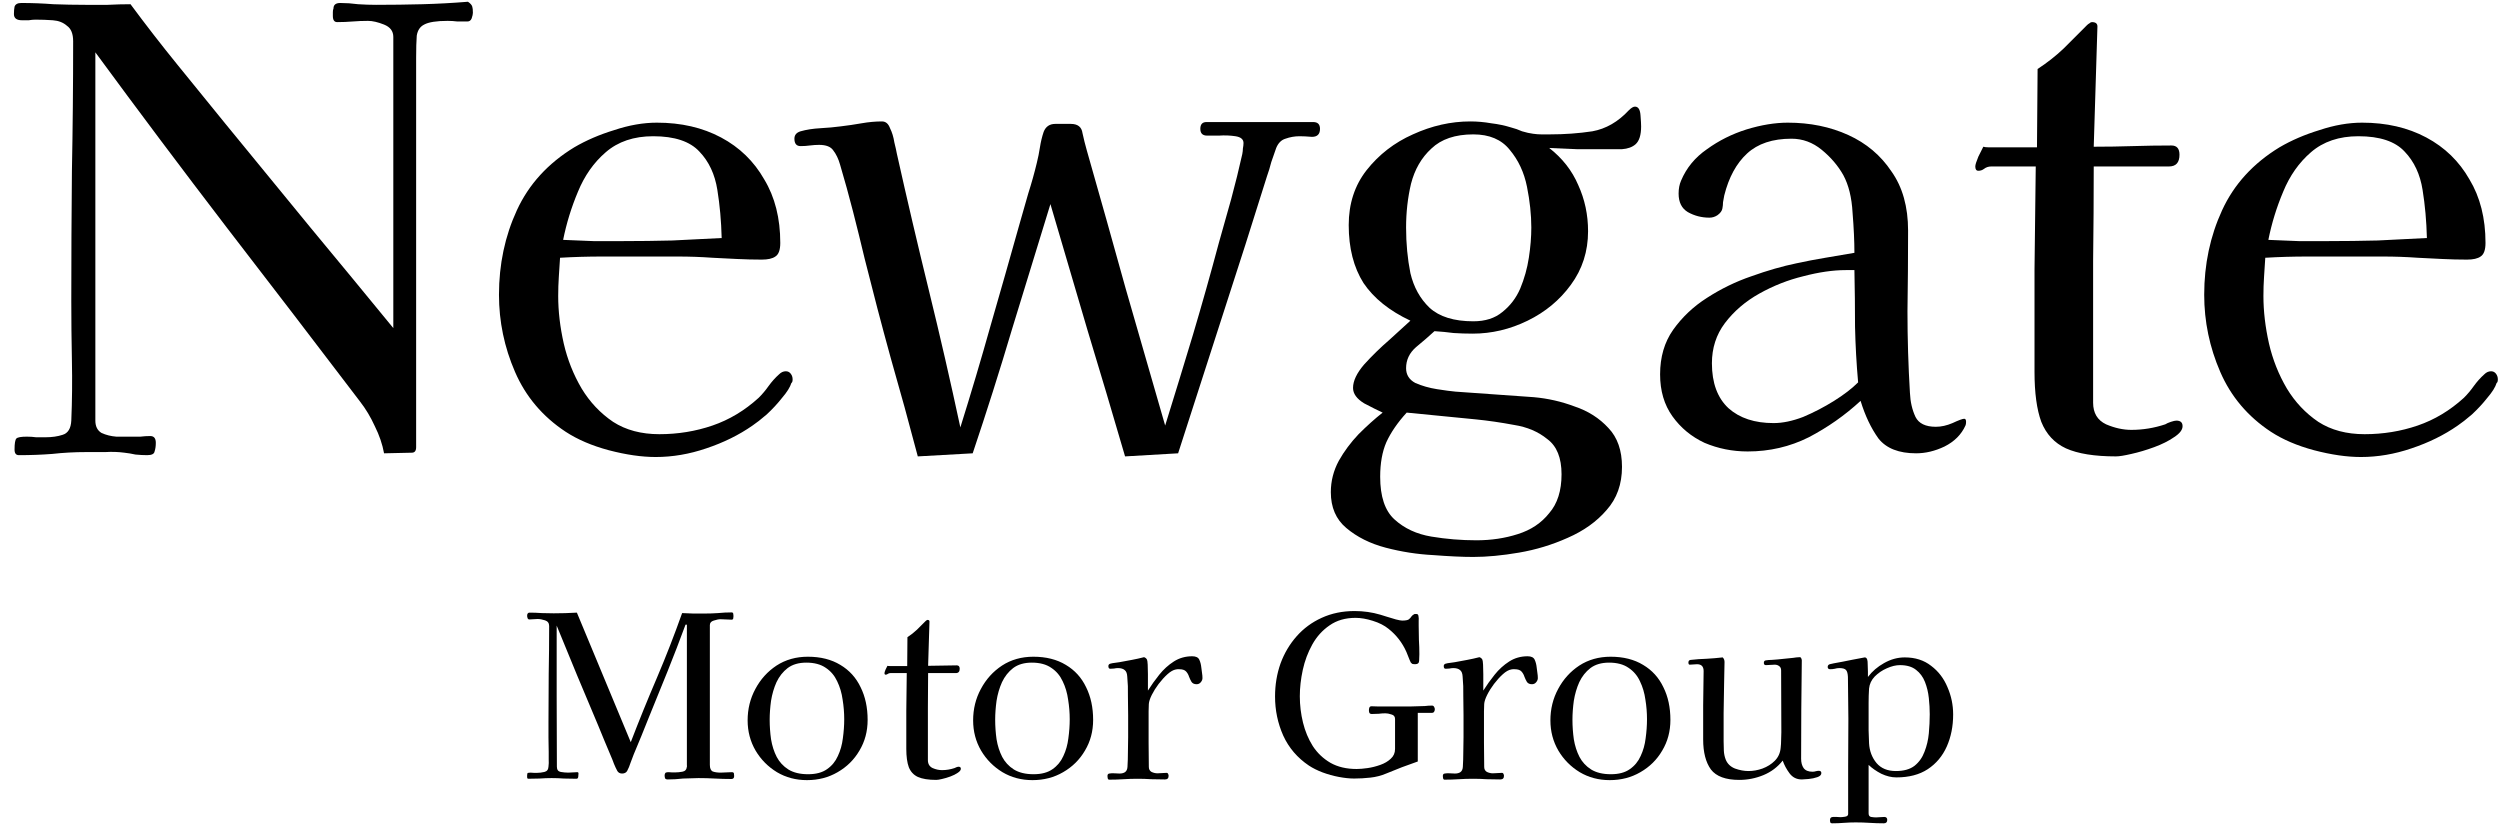 <svg width="154" height="51" viewBox="0 0 154 51" fill="none" xmlns="http://www.w3.org/2000/svg">
<path d="M29.13 0.792C29.13 0.868 29.105 0.982 29.054 1.134C29.004 1.261 28.915 1.324 28.788 1.324C28.586 1.324 28.383 1.324 28.18 1.324C27.978 1.299 27.775 1.286 27.572 1.286C26.888 1.286 26.407 1.362 26.128 1.514C25.875 1.641 25.723 1.869 25.672 2.198C25.647 2.527 25.634 2.983 25.634 3.566V27.544C25.634 27.772 25.546 27.886 25.368 27.886L23.658 27.924C23.557 27.367 23.367 26.809 23.088 26.252C22.835 25.695 22.531 25.188 22.176 24.732C19.44 21.135 16.704 17.563 13.968 14.016C11.232 10.444 8.534 6.847 5.874 3.224V25.91C5.874 26.265 6.001 26.518 6.254 26.67C6.533 26.797 6.837 26.873 7.166 26.898C7.521 26.898 7.825 26.898 8.078 26.898C8.281 26.898 8.471 26.898 8.648 26.898C8.851 26.873 9.054 26.86 9.256 26.86C9.484 26.86 9.598 26.999 9.598 27.278C9.598 27.481 9.573 27.658 9.522 27.81C9.497 27.962 9.345 28.038 9.066 28.038C8.838 28.038 8.598 28.025 8.344 28C8.116 27.949 7.888 27.911 7.66 27.886C7.28 27.835 6.888 27.823 6.482 27.848C6.077 27.848 5.684 27.848 5.304 27.848C4.595 27.848 3.898 27.886 3.214 27.962C2.556 28.013 1.872 28.038 1.162 28.038C0.985 28.038 0.896 27.924 0.896 27.696C0.896 27.316 0.934 27.088 1.01 27.012C1.086 26.936 1.302 26.898 1.656 26.898C1.859 26.898 2.049 26.911 2.226 26.936C2.429 26.936 2.619 26.936 2.796 26.936C3.202 26.936 3.556 26.885 3.86 26.784C4.19 26.683 4.367 26.391 4.392 25.91C4.443 24.694 4.456 23.465 4.43 22.224C4.405 20.983 4.392 19.754 4.392 18.538C4.392 15.878 4.405 13.218 4.43 10.558C4.481 7.898 4.506 5.225 4.506 2.54C4.506 2.084 4.38 1.767 4.126 1.59C3.898 1.387 3.607 1.273 3.252 1.248C2.898 1.223 2.543 1.21 2.188 1.21C2.062 1.21 1.922 1.223 1.77 1.248C1.618 1.248 1.479 1.248 1.352 1.248C1.023 1.248 0.858 1.121 0.858 0.868C0.858 0.691 0.871 0.539 0.896 0.412C0.947 0.26 1.086 0.184 1.314 0.184C1.973 0.184 2.632 0.209 3.29 0.26C3.949 0.285 4.608 0.298 5.266 0.298C5.722 0.298 6.178 0.298 6.634 0.298C7.116 0.273 7.584 0.26 8.04 0.26C8.978 1.527 9.94 2.768 10.928 3.984C11.916 5.2 12.904 6.416 13.892 7.632C15.615 9.735 17.338 11.837 19.06 13.94C20.783 16.017 22.506 18.107 24.228 20.21V2.274C24.228 1.919 24.038 1.666 23.658 1.514C23.278 1.362 22.949 1.286 22.67 1.286C22.341 1.286 22.024 1.299 21.72 1.324C21.416 1.349 21.1 1.362 20.77 1.362C20.593 1.362 20.504 1.235 20.504 0.982C20.504 0.906 20.504 0.83 20.504 0.754C20.504 0.653 20.517 0.577 20.542 0.526C20.542 0.298 20.682 0.184 20.96 0.184C21.315 0.184 21.682 0.209 22.062 0.26C22.442 0.285 22.81 0.298 23.164 0.298C24.127 0.298 25.077 0.285 26.014 0.26C26.952 0.235 27.889 0.184 28.826 0.108C28.978 0.209 29.067 0.311 29.092 0.412C29.118 0.488 29.13 0.615 29.13 0.792Z" fill="black"/>
<path d="M44.455 14.662C44.429 13.623 44.341 12.635 44.189 11.698C44.037 10.735 43.669 9.95 43.087 9.342C42.504 8.709 41.554 8.392 40.237 8.392C39.046 8.392 38.071 8.721 37.311 9.38C36.576 10.013 36.006 10.824 35.601 11.812C35.196 12.775 34.892 13.763 34.689 14.776C35.322 14.801 35.943 14.827 36.551 14.852C37.159 14.852 37.767 14.852 38.375 14.852C39.388 14.852 40.401 14.839 41.415 14.814C42.428 14.763 43.441 14.713 44.455 14.662ZM48.825 23.364C48.825 23.491 48.8 23.567 48.749 23.592C48.673 23.845 48.483 24.149 48.179 24.504C47.9 24.859 47.584 25.201 47.229 25.53C46.874 25.834 46.583 26.062 46.355 26.214C45.519 26.797 44.569 27.265 43.505 27.62C42.466 27.975 41.428 28.152 40.389 28.152C39.528 28.152 38.565 28.013 37.501 27.734C36.462 27.455 35.575 27.075 34.841 26.594C33.422 25.657 32.383 24.428 31.725 22.908C31.066 21.388 30.737 19.805 30.737 18.158C30.737 16.283 31.104 14.548 31.839 12.952C32.574 11.356 33.752 10.064 35.373 9.076C36.108 8.645 36.931 8.291 37.843 8.012C38.755 7.708 39.629 7.556 40.465 7.556C41.959 7.556 43.277 7.86 44.417 8.468C45.557 9.076 46.444 9.937 47.077 11.052C47.736 12.141 48.065 13.446 48.065 14.966C48.065 15.397 47.964 15.675 47.761 15.802C47.584 15.929 47.305 15.992 46.925 15.992C46.418 15.992 45.911 15.979 45.405 15.954C44.898 15.929 44.392 15.903 43.885 15.878C43.175 15.827 42.466 15.802 41.757 15.802C41.073 15.802 40.376 15.802 39.667 15.802C38.806 15.802 37.944 15.802 37.083 15.802C36.221 15.802 35.36 15.827 34.499 15.878C34.474 16.283 34.448 16.676 34.423 17.056C34.398 17.436 34.385 17.829 34.385 18.234C34.385 19.171 34.499 20.147 34.727 21.16C34.955 22.148 35.322 23.073 35.829 23.934C36.336 24.77 36.981 25.454 37.767 25.986C38.552 26.493 39.502 26.746 40.617 26.746C41.757 26.746 42.846 26.569 43.885 26.214C44.923 25.859 45.873 25.289 46.735 24.504C46.963 24.276 47.166 24.035 47.343 23.782C47.545 23.503 47.761 23.263 47.989 23.06C48.115 22.933 48.255 22.87 48.407 22.87C48.533 22.87 48.635 22.921 48.711 23.022C48.787 23.123 48.825 23.237 48.825 23.364Z" fill="black"/>
<path d="M81.312 7.936C81.312 8.265 81.147 8.43 80.818 8.43C80.514 8.405 80.26 8.392 80.058 8.392C79.754 8.392 79.463 8.443 79.184 8.544C78.93 8.62 78.74 8.81 78.614 9.114C78.513 9.393 78.411 9.684 78.31 9.988C78.234 10.292 78.145 10.583 78.044 10.862L76.714 15.08L72.572 27.924L69.304 28.114C68.544 25.505 67.771 22.908 66.986 20.324C66.226 17.74 65.466 15.156 64.706 12.572C63.92 15.131 63.135 17.689 62.35 20.248C61.59 22.807 60.779 25.365 59.918 27.924L56.536 28.114C56.004 26.087 55.447 24.061 54.864 22.034C54.306 20.007 53.775 17.981 53.268 15.954C53.04 14.991 52.799 14.016 52.546 13.028C52.292 12.04 52.026 11.077 51.748 10.14C51.647 9.785 51.507 9.494 51.33 9.266C51.178 9.038 50.886 8.924 50.456 8.924C50.279 8.924 50.089 8.937 49.886 8.962C49.709 8.987 49.519 9 49.316 9C49.062 9 48.936 8.848 48.936 8.544C48.936 8.316 49.062 8.164 49.316 8.088C49.67 7.987 50.076 7.923 50.532 7.898C50.988 7.873 51.406 7.835 51.786 7.784C52.217 7.733 52.647 7.67 53.078 7.594C53.508 7.518 53.926 7.48 54.332 7.48C54.56 7.48 54.724 7.619 54.826 7.898C54.953 8.151 55.041 8.443 55.092 8.772C55.168 9.076 55.218 9.304 55.244 9.456C55.877 12.293 56.536 15.105 57.22 17.892C57.904 20.679 58.55 23.491 59.158 26.328C59.816 24.225 60.437 22.135 61.02 20.058C61.628 17.955 62.223 15.865 62.806 13.788C62.983 13.155 63.16 12.534 63.338 11.926C63.541 11.293 63.718 10.659 63.87 10.026C63.946 9.722 64.009 9.405 64.06 9.076C64.111 8.747 64.186 8.43 64.288 8.126C64.415 7.797 64.655 7.632 65.01 7.632C65.39 7.632 65.707 7.632 65.96 7.632C66.391 7.632 66.631 7.822 66.682 8.202C66.758 8.557 66.847 8.911 66.948 9.266C67.758 12.103 68.556 14.941 69.342 17.778C70.153 20.59 70.963 23.402 71.774 26.214C72.356 24.339 72.927 22.477 73.484 20.628C74.041 18.753 74.573 16.866 75.08 14.966C75.333 14.079 75.587 13.18 75.84 12.268C76.093 11.331 76.321 10.406 76.524 9.494C76.549 9.367 76.562 9.253 76.562 9.152C76.587 9.025 76.6 8.911 76.6 8.81C76.6 8.582 76.435 8.443 76.106 8.392C75.776 8.341 75.434 8.329 75.08 8.354C74.725 8.354 74.484 8.354 74.358 8.354C74.079 8.354 73.94 8.215 73.94 7.936C73.94 7.657 74.067 7.518 74.32 7.518H80.894C81.172 7.518 81.312 7.657 81.312 7.936Z" fill="black"/>
<path d="M96.191 29.216C96.191 28.203 95.9 27.481 95.317 27.05C94.76 26.594 94.076 26.303 93.265 26.176C92.454 26.024 91.669 25.91 90.909 25.834L86.653 25.416C86.096 26.024 85.678 26.632 85.399 27.24C85.146 27.823 85.019 28.532 85.019 29.368C85.019 30.584 85.311 31.458 85.893 31.99C86.501 32.547 87.261 32.902 88.173 33.054C89.085 33.206 90.01 33.282 90.947 33.282C91.859 33.282 92.708 33.155 93.493 32.902C94.304 32.649 94.95 32.218 95.431 31.61C95.938 31.027 96.191 30.229 96.191 29.216ZM94.329 14.016C94.329 13.231 94.24 12.395 94.063 11.508C93.886 10.621 93.531 9.861 92.999 9.228C92.493 8.595 91.745 8.278 90.757 8.278C89.642 8.278 88.781 8.569 88.173 9.152C87.565 9.709 87.147 10.431 86.919 11.318C86.716 12.179 86.615 13.079 86.615 14.016C86.615 15.004 86.704 15.941 86.881 16.828C87.084 17.689 87.477 18.399 88.059 18.956C88.667 19.513 89.567 19.792 90.757 19.792C91.492 19.792 92.087 19.602 92.543 19.222C93.025 18.842 93.392 18.361 93.645 17.778C93.898 17.17 94.076 16.537 94.177 15.878C94.278 15.219 94.329 14.599 94.329 14.016ZM101.093 7.784C101.093 8.316 100.979 8.683 100.751 8.886C100.549 9.063 100.27 9.165 99.915 9.19C99.586 9.19 99.231 9.19 98.851 9.19C98.294 9.19 97.724 9.19 97.141 9.19C96.584 9.165 96.014 9.139 95.431 9.114C96.242 9.747 96.837 10.507 97.217 11.394C97.623 12.281 97.825 13.231 97.825 14.244C97.825 15.485 97.471 16.587 96.761 17.55C96.077 18.487 95.191 19.222 94.101 19.754C93.012 20.286 91.885 20.552 90.719 20.552C90.314 20.552 89.921 20.539 89.541 20.514C89.161 20.463 88.769 20.425 88.363 20.4C88.034 20.704 87.654 21.033 87.223 21.388C86.818 21.743 86.615 22.173 86.615 22.68C86.615 23.085 86.805 23.389 87.185 23.592C87.591 23.769 88.034 23.896 88.515 23.972C88.996 24.048 89.376 24.099 89.655 24.124L94.481 24.466C95.343 24.542 96.178 24.732 96.989 25.036C97.825 25.315 98.522 25.758 99.079 26.366C99.636 26.949 99.915 27.747 99.915 28.76C99.915 29.824 99.599 30.711 98.965 31.42C98.357 32.129 97.559 32.699 96.571 33.13C95.609 33.561 94.608 33.865 93.569 34.042C92.531 34.219 91.593 34.308 90.757 34.308C90.099 34.308 89.275 34.27 88.287 34.194C87.299 34.143 86.324 33.991 85.361 33.738C84.398 33.485 83.588 33.079 82.929 32.522C82.296 31.99 81.979 31.255 81.979 30.318C81.979 29.634 82.144 28.988 82.473 28.38C82.802 27.797 83.208 27.253 83.689 26.746C84.196 26.239 84.69 25.796 85.171 25.416C84.892 25.289 84.513 25.099 84.031 24.846C83.575 24.567 83.347 24.251 83.347 23.896C83.347 23.465 83.575 22.984 84.031 22.452C84.513 21.92 85.032 21.413 85.589 20.932C86.147 20.425 86.577 20.033 86.881 19.754C85.589 19.146 84.626 18.373 83.993 17.436C83.385 16.473 83.081 15.283 83.081 13.864C83.081 12.547 83.448 11.419 84.183 10.482C84.943 9.519 85.893 8.785 87.033 8.278C88.198 7.746 89.376 7.48 90.567 7.48C90.998 7.48 91.428 7.518 91.859 7.594C92.29 7.645 92.708 7.733 93.113 7.86C93.316 7.911 93.531 7.987 93.759 8.088C94.013 8.164 94.24 8.215 94.443 8.24C94.621 8.265 94.785 8.278 94.937 8.278C95.115 8.278 95.292 8.278 95.469 8.278C96.381 8.278 97.255 8.215 98.091 8.088C98.927 7.936 99.674 7.505 100.333 6.796C100.485 6.644 100.612 6.568 100.713 6.568C100.916 6.568 101.03 6.745 101.055 7.1C101.081 7.429 101.093 7.657 101.093 7.784Z" fill="black"/>
<path d="M114.46 23.554C114.359 22.414 114.295 21.274 114.27 20.134C114.27 18.969 114.257 17.803 114.232 16.638H113.7C112.915 16.638 112.041 16.765 111.078 17.018C110.141 17.246 109.241 17.601 108.38 18.082C107.519 18.563 106.809 19.171 106.252 19.906C105.72 20.615 105.454 21.439 105.454 22.376C105.454 23.592 105.796 24.517 106.48 25.15C107.164 25.758 108.089 26.062 109.254 26.062C109.811 26.062 110.419 25.935 111.078 25.682C111.737 25.403 112.37 25.074 112.978 24.694C113.586 24.314 114.08 23.934 114.46 23.554ZM121.11 25.986C121.11 26.087 121.097 26.163 121.072 26.214C120.819 26.771 120.388 27.202 119.78 27.506C119.197 27.785 118.615 27.924 118.032 27.924C116.968 27.924 116.195 27.62 115.714 27.012C115.258 26.379 114.891 25.606 114.612 24.694C113.649 25.581 112.585 26.328 111.42 26.936C110.255 27.519 109.001 27.81 107.658 27.81C106.721 27.81 105.834 27.633 104.998 27.278C104.187 26.898 103.529 26.353 103.022 25.644C102.515 24.935 102.262 24.073 102.262 23.06C102.262 21.996 102.528 21.084 103.06 20.324C103.617 19.539 104.314 18.88 105.15 18.348C106.011 17.791 106.923 17.347 107.886 17.018C108.874 16.663 109.799 16.397 110.66 16.22C111.243 16.093 111.838 15.979 112.446 15.878C113.054 15.777 113.649 15.675 114.232 15.574C114.232 14.865 114.194 14.041 114.118 13.104C114.067 12.167 113.877 11.394 113.548 10.786C113.219 10.203 112.775 9.684 112.218 9.228C111.661 8.772 111.04 8.544 110.356 8.544C109.191 8.544 108.279 8.848 107.62 9.456C106.961 10.064 106.493 10.925 106.214 12.04C106.189 12.167 106.163 12.306 106.138 12.458C106.138 12.585 106.125 12.711 106.1 12.838C106.075 12.99 105.973 13.129 105.796 13.256C105.644 13.357 105.479 13.408 105.302 13.408C104.821 13.408 104.377 13.294 103.972 13.066C103.592 12.838 103.402 12.458 103.402 11.926C103.402 11.622 103.453 11.356 103.554 11.128C103.883 10.343 104.415 9.697 105.15 9.19C105.885 8.658 106.695 8.253 107.582 7.974C108.494 7.695 109.343 7.556 110.128 7.556C111.496 7.556 112.737 7.809 113.852 8.316C114.967 8.823 115.853 9.57 116.512 10.558C117.196 11.521 117.538 12.737 117.538 14.206C117.538 15.853 117.525 17.512 117.5 19.184C117.5 20.856 117.551 22.528 117.652 24.2C117.677 24.757 117.791 25.251 117.994 25.682C118.197 26.087 118.615 26.29 119.248 26.29C119.577 26.29 119.919 26.214 120.274 26.062C120.654 25.885 120.895 25.796 120.996 25.796C121.072 25.796 121.11 25.859 121.11 25.986Z" fill="black"/>
<path d="M134.446 26.252C134.446 26.48 134.269 26.708 133.914 26.936C133.585 27.164 133.179 27.367 132.698 27.544C132.217 27.721 131.748 27.861 131.292 27.962C130.861 28.063 130.545 28.114 130.342 28.114C129.025 28.114 127.999 27.949 127.264 27.62C126.555 27.291 126.048 26.746 125.744 25.986C125.465 25.226 125.326 24.2 125.326 22.908C125.326 20.805 125.326 18.703 125.326 16.6C125.351 14.472 125.377 12.357 125.402 10.254H122.666C122.489 10.254 122.337 10.305 122.21 10.406C122.109 10.482 121.995 10.52 121.868 10.52C121.741 10.52 121.678 10.431 121.678 10.254C121.678 10.153 121.741 9.95 121.868 9.646C122.02 9.342 122.121 9.139 122.172 9.038C122.248 9.063 122.362 9.076 122.514 9.076H125.478L125.516 4.25C126.099 3.87 126.631 3.452 127.112 2.996C127.593 2.515 128.075 2.033 128.556 1.552C128.607 1.501 128.657 1.463 128.708 1.438C128.759 1.387 128.809 1.362 128.86 1.362C129.088 1.362 129.202 1.451 129.202 1.628L128.974 9.038C129.785 9.038 130.583 9.025 131.368 9C132.179 8.975 132.977 8.962 133.762 8.962C134.091 8.962 134.256 9.152 134.256 9.532C134.256 10.013 134.041 10.254 133.61 10.254H128.974C128.974 12.179 128.961 14.117 128.936 16.068C128.936 17.993 128.936 19.931 128.936 21.882V24.808C128.936 25.441 129.202 25.885 129.734 26.138C130.266 26.366 130.785 26.48 131.292 26.48C132.001 26.48 132.698 26.366 133.382 26.138C133.458 26.087 133.572 26.037 133.724 25.986C133.876 25.935 133.99 25.91 134.066 25.91C134.319 25.91 134.446 26.024 134.446 26.252Z" fill="black"/>
<path d="M149.497 14.662C149.471 13.623 149.383 12.635 149.231 11.698C149.079 10.735 148.711 9.95 148.129 9.342C147.546 8.709 146.596 8.392 145.279 8.392C144.088 8.392 143.113 8.721 142.353 9.38C141.618 10.013 141.048 10.824 140.643 11.812C140.237 12.775 139.933 13.763 139.731 14.776C140.364 14.801 140.985 14.827 141.593 14.852C142.201 14.852 142.809 14.852 143.417 14.852C144.43 14.852 145.443 14.839 146.457 14.814C147.47 14.763 148.483 14.713 149.497 14.662ZM153.867 23.364C153.867 23.491 153.841 23.567 153.791 23.592C153.715 23.845 153.525 24.149 153.221 24.504C152.942 24.859 152.625 25.201 152.271 25.53C151.916 25.834 151.625 26.062 151.397 26.214C150.561 26.797 149.611 27.265 148.547 27.62C147.508 27.975 146.469 28.152 145.431 28.152C144.569 28.152 143.607 28.013 142.543 27.734C141.504 27.455 140.617 27.075 139.883 26.594C138.464 25.657 137.425 24.428 136.767 22.908C136.108 21.388 135.779 19.805 135.779 18.158C135.779 16.283 136.146 14.548 136.881 12.952C137.615 11.356 138.793 10.064 140.415 9.076C141.149 8.645 141.973 8.291 142.885 8.012C143.797 7.708 144.671 7.556 145.507 7.556C147.001 7.556 148.319 7.86 149.459 8.468C150.599 9.076 151.485 9.937 152.119 11.052C152.777 12.141 153.107 13.446 153.107 14.966C153.107 15.397 153.005 15.675 152.803 15.802C152.625 15.929 152.347 15.992 151.967 15.992C151.46 15.992 150.953 15.979 150.447 15.954C149.94 15.929 149.433 15.903 148.927 15.878C148.217 15.827 147.508 15.802 146.799 15.802C146.115 15.802 145.418 15.802 144.709 15.802C143.847 15.802 142.986 15.802 142.125 15.802C141.263 15.802 140.402 15.827 139.541 15.878C139.515 16.283 139.49 16.676 139.465 17.056C139.439 17.436 139.427 17.829 139.427 18.234C139.427 19.171 139.541 20.147 139.769 21.16C139.997 22.148 140.364 23.073 140.871 23.934C141.377 24.77 142.023 25.454 142.809 25.986C143.594 26.493 144.544 26.746 145.659 26.746C146.799 26.746 147.888 26.569 148.927 26.214C149.965 25.859 150.915 25.289 151.777 24.504C152.005 24.276 152.207 24.035 152.385 23.782C152.587 23.503 152.803 23.263 153.031 23.06C153.157 22.933 153.297 22.87 153.449 22.87C153.575 22.87 153.677 22.921 153.753 23.022C153.829 23.123 153.867 23.237 153.867 23.364Z" fill="black"/>
<path d="M45.224 47.804C45.224 47.925 45.169 47.986 45.056 47.986C44.711 47.986 44.37 47.977 44.035 47.958C43.699 47.939 43.362 47.93 43.026 47.93C42.868 47.93 42.709 47.935 42.55 47.944C42.392 47.944 42.233 47.949 42.075 47.958C41.916 47.967 41.757 47.981 41.599 48C41.449 48.009 41.295 48.014 41.136 48.014C41.053 48.014 40.996 47.991 40.968 47.944C40.95 47.888 40.941 47.827 40.941 47.762C40.941 47.725 40.95 47.687 40.968 47.65C40.987 47.603 41.02 47.58 41.066 47.58C41.094 47.571 41.136 47.566 41.193 47.566C41.258 47.566 41.323 47.571 41.389 47.58C41.463 47.58 41.533 47.58 41.599 47.58C41.729 47.58 41.874 47.566 42.032 47.538C42.2 47.51 42.294 47.407 42.312 47.23C42.322 47.202 42.322 47.174 42.312 47.146C42.312 47.118 42.312 47.09 42.312 47.062V38.48H42.228C41.874 39.441 41.505 40.398 41.123 41.35C40.74 42.293 40.357 43.235 39.974 44.178C39.825 44.561 39.671 44.943 39.513 45.326C39.354 45.709 39.195 46.091 39.036 46.474C38.971 46.642 38.906 46.815 38.84 46.992C38.785 47.169 38.715 47.337 38.63 47.496C38.565 47.599 38.462 47.65 38.322 47.65C38.192 47.65 38.094 47.599 38.029 47.496C37.954 47.356 37.884 47.207 37.819 47.048C37.763 46.889 37.702 46.735 37.636 46.586C37.496 46.259 37.361 45.937 37.23 45.62C37.1 45.303 36.969 44.985 36.839 44.668C36.409 43.641 35.98 42.619 35.55 41.602C35.13 40.575 34.711 39.553 34.291 38.536C34.291 39.983 34.291 41.434 34.291 42.89C34.3 44.337 34.304 45.783 34.304 47.23C34.304 47.417 34.384 47.524 34.542 47.552C34.711 47.58 34.864 47.594 35.005 47.594C35.098 47.594 35.191 47.589 35.285 47.58C35.378 47.571 35.471 47.566 35.565 47.566C35.611 47.566 35.635 47.594 35.635 47.65C35.635 47.697 35.63 47.762 35.62 47.846C35.611 47.93 35.574 47.972 35.508 47.972C35.257 47.972 35 47.967 34.739 47.958C34.486 47.939 34.234 47.93 33.983 47.93C33.74 47.93 33.492 47.939 33.24 47.958C32.998 47.967 32.755 47.972 32.513 47.972C32.503 47.953 32.494 47.939 32.484 47.93C32.484 47.911 32.48 47.897 32.471 47.888V47.762C32.471 47.669 32.489 47.617 32.526 47.608C32.564 47.599 32.615 47.594 32.681 47.594C32.755 47.594 32.825 47.599 32.891 47.608C32.956 47.608 33.021 47.608 33.087 47.608C33.227 47.608 33.376 47.589 33.535 47.552C33.693 47.515 33.777 47.407 33.786 47.23C33.805 47.081 33.81 46.931 33.8 46.782C33.8 46.623 33.8 46.469 33.8 46.32C33.8 46.021 33.796 45.723 33.786 45.424C33.786 45.116 33.786 44.813 33.786 44.514C33.786 43.515 33.791 42.521 33.8 41.532C33.819 40.543 33.828 39.553 33.828 38.564C33.828 38.387 33.745 38.27 33.577 38.214C33.408 38.158 33.255 38.13 33.114 38.13C33.031 38.13 32.947 38.135 32.862 38.144C32.779 38.153 32.694 38.158 32.611 38.158C32.554 38.158 32.517 38.13 32.498 38.074C32.48 38.018 32.471 37.971 32.471 37.934C32.471 37.803 32.522 37.738 32.624 37.738C32.867 37.738 33.114 37.747 33.367 37.766C33.618 37.775 33.866 37.78 34.108 37.78C34.584 37.78 35.06 37.766 35.536 37.738L38.855 45.718C39.368 44.383 39.904 43.063 40.465 41.756C41.025 40.44 41.542 39.11 42.019 37.766C42.252 37.775 42.48 37.785 42.705 37.794C42.938 37.794 43.171 37.794 43.404 37.794C43.684 37.794 43.96 37.785 44.23 37.766C44.511 37.738 44.791 37.724 45.071 37.724C45.127 37.724 45.159 37.752 45.169 37.808C45.178 37.864 45.182 37.911 45.182 37.948C45.182 37.985 45.178 38.032 45.169 38.088C45.159 38.144 45.127 38.172 45.071 38.172C44.949 38.172 44.833 38.167 44.721 38.158C44.608 38.149 44.496 38.144 44.385 38.144C44.273 38.144 44.133 38.172 43.965 38.228C43.806 38.275 43.727 38.368 43.727 38.508V47.118C43.727 47.333 43.787 47.468 43.908 47.524C44.039 47.571 44.203 47.594 44.398 47.594C44.511 47.594 44.623 47.589 44.734 47.58C44.846 47.571 44.963 47.566 45.084 47.566C45.159 47.566 45.201 47.594 45.211 47.65C45.22 47.706 45.224 47.757 45.224 47.804Z" fill="black"/>
<path d="M52.004 44.304C52.004 43.903 51.971 43.501 51.906 43.1C51.85 42.689 51.738 42.311 51.57 41.966C51.411 41.621 51.178 41.345 50.87 41.14C50.562 40.925 50.161 40.818 49.666 40.818C49.2 40.818 48.817 40.93 48.518 41.154C48.229 41.378 48 41.667 47.832 42.022C47.673 42.377 47.562 42.759 47.496 43.17C47.44 43.581 47.412 43.968 47.412 44.332C47.412 44.733 47.44 45.135 47.496 45.536C47.562 45.937 47.678 46.301 47.846 46.628C48.014 46.945 48.252 47.202 48.56 47.398C48.877 47.594 49.283 47.692 49.778 47.692C50.264 47.692 50.651 47.589 50.94 47.384C51.239 47.179 51.463 46.908 51.612 46.572C51.771 46.236 51.873 45.872 51.92 45.48C51.976 45.079 52.004 44.687 52.004 44.304ZM53.446 44.346C53.446 45.046 53.278 45.676 52.942 46.236C52.615 46.796 52.167 47.239 51.598 47.566C51.038 47.893 50.408 48.056 49.708 48.056C49.027 48.056 48.411 47.893 47.86 47.566C47.309 47.23 46.871 46.787 46.544 46.236C46.218 45.676 46.054 45.055 46.054 44.374C46.054 43.674 46.213 43.03 46.53 42.442C46.847 41.845 47.282 41.364 47.832 41C48.392 40.636 49.036 40.454 49.764 40.454C50.548 40.454 51.215 40.622 51.766 40.958C52.317 41.285 52.732 41.742 53.012 42.33C53.301 42.909 53.446 43.581 53.446 44.346Z" fill="black"/>
<path d="M59.188 47.356C59.188 47.44 59.123 47.524 58.992 47.608C58.87 47.692 58.721 47.767 58.544 47.832C58.367 47.897 58.194 47.949 58.026 47.986C57.867 48.023 57.751 48.042 57.676 48.042C57.191 48.042 56.812 47.981 56.542 47.86C56.281 47.739 56.094 47.538 55.982 47.258C55.879 46.978 55.828 46.6 55.828 46.124C55.828 45.349 55.828 44.575 55.828 43.8C55.837 43.016 55.846 42.237 55.856 41.462H54.848C54.782 41.462 54.727 41.481 54.68 41.518C54.642 41.546 54.6 41.56 54.554 41.56C54.507 41.56 54.484 41.527 54.484 41.462C54.484 41.425 54.507 41.35 54.554 41.238C54.61 41.126 54.647 41.051 54.666 41.014C54.694 41.023 54.736 41.028 54.792 41.028H55.884L55.898 39.25C56.112 39.11 56.309 38.956 56.486 38.788C56.663 38.611 56.84 38.433 57.018 38.256C57.036 38.237 57.055 38.223 57.074 38.214C57.093 38.195 57.111 38.186 57.13 38.186C57.214 38.186 57.256 38.219 57.256 38.284L57.172 41.014C57.471 41.014 57.764 41.009 58.054 41C58.352 40.991 58.647 40.986 58.936 40.986C59.057 40.986 59.118 41.056 59.118 41.196C59.118 41.373 59.038 41.462 58.88 41.462H57.172C57.172 42.171 57.167 42.885 57.158 43.604C57.158 44.313 57.158 45.027 57.158 45.746V46.824C57.158 47.057 57.256 47.221 57.452 47.314C57.648 47.398 57.839 47.44 58.026 47.44C58.287 47.44 58.544 47.398 58.796 47.314C58.824 47.295 58.866 47.277 58.922 47.258C58.978 47.239 59.02 47.23 59.048 47.23C59.141 47.23 59.188 47.272 59.188 47.356Z" fill="black"/>
<path d="M65.895 44.304C65.895 43.903 65.862 43.501 65.797 43.1C65.741 42.689 65.629 42.311 65.461 41.966C65.302 41.621 65.069 41.345 64.761 41.14C64.453 40.925 64.052 40.818 63.557 40.818C63.09 40.818 62.708 40.93 62.409 41.154C62.12 41.378 61.891 41.667 61.723 42.022C61.564 42.377 61.452 42.759 61.387 43.17C61.331 43.581 61.303 43.968 61.303 44.332C61.303 44.733 61.331 45.135 61.387 45.536C61.452 45.937 61.569 46.301 61.737 46.628C61.905 46.945 62.143 47.202 62.451 47.398C62.768 47.594 63.174 47.692 63.669 47.692C64.154 47.692 64.541 47.589 64.831 47.384C65.129 47.179 65.353 46.908 65.503 46.572C65.662 46.236 65.764 45.872 65.811 45.48C65.867 45.079 65.895 44.687 65.895 44.304ZM67.337 44.346C67.337 45.046 67.169 45.676 66.833 46.236C66.506 46.796 66.058 47.239 65.489 47.566C64.929 47.893 64.299 48.056 63.599 48.056C62.917 48.056 62.301 47.893 61.751 47.566C61.2 47.23 60.761 46.787 60.435 46.236C60.108 45.676 59.945 45.055 59.945 44.374C59.945 43.674 60.103 43.03 60.421 42.442C60.738 41.845 61.172 41.364 61.723 41C62.283 40.636 62.927 40.454 63.655 40.454C64.439 40.454 65.106 40.622 65.657 40.958C66.207 41.285 66.623 41.742 66.903 42.33C67.192 42.909 67.337 43.581 67.337 44.346Z" fill="black"/>
<path d="M74.072 41.77C74.072 41.863 74.035 41.952 73.96 42.036C73.895 42.111 73.811 42.148 73.708 42.148C73.568 42.148 73.466 42.101 73.4 42.008C73.344 41.915 73.293 41.807 73.246 41.686C73.209 41.565 73.148 41.457 73.064 41.364C72.98 41.271 72.84 41.224 72.644 41.224C72.607 41.224 72.57 41.224 72.532 41.224C72.504 41.224 72.472 41.229 72.434 41.238C72.276 41.266 72.103 41.364 71.916 41.532C71.73 41.7 71.548 41.901 71.37 42.134C71.202 42.358 71.062 42.582 70.95 42.806C70.838 43.03 70.778 43.217 70.768 43.366C70.759 43.515 70.754 43.665 70.754 43.814C70.754 43.954 70.754 44.094 70.754 44.234C70.754 44.738 70.754 45.242 70.754 45.746C70.764 46.25 70.768 46.749 70.768 47.244C70.768 47.384 70.824 47.487 70.936 47.552C71.058 47.608 71.179 47.636 71.3 47.636C71.394 47.636 71.487 47.631 71.58 47.622C71.674 47.613 71.767 47.608 71.86 47.608C71.907 47.608 71.94 47.631 71.958 47.678C71.977 47.715 71.986 47.753 71.986 47.79C71.986 47.939 71.912 48.014 71.762 48.014C71.482 48.014 71.202 48.009 70.922 48C70.642 47.981 70.362 47.972 70.082 47.972C69.793 47.972 69.499 47.981 69.2 48C68.911 48.019 68.617 48.028 68.318 48.028C68.281 48.028 68.253 48 68.234 47.944C68.225 47.888 68.22 47.841 68.22 47.804C68.22 47.711 68.258 47.659 68.332 47.65C68.435 47.631 68.542 47.627 68.654 47.636C68.766 47.645 68.869 47.65 68.962 47.65C69.102 47.65 69.214 47.622 69.298 47.566C69.392 47.501 69.443 47.393 69.452 47.244C69.471 46.945 69.48 46.642 69.48 46.334C69.49 46.026 69.494 45.718 69.494 45.41V44.052C69.485 43.651 69.48 43.254 69.48 42.862C69.49 42.461 69.476 42.064 69.438 41.672C69.429 41.485 69.378 41.355 69.284 41.28C69.191 41.196 69.051 41.154 68.864 41.154C68.79 41.154 68.71 41.163 68.626 41.182C68.552 41.191 68.472 41.196 68.388 41.196C68.314 41.196 68.276 41.14 68.276 41.028C68.276 40.963 68.309 40.916 68.374 40.888C68.468 40.86 68.566 40.841 68.668 40.832C68.771 40.813 68.869 40.799 68.962 40.79C69.214 40.743 69.466 40.697 69.718 40.65C69.97 40.603 70.222 40.547 70.474 40.482C70.558 40.51 70.619 40.561 70.656 40.636C70.675 40.673 70.689 40.776 70.698 40.944C70.708 41.112 70.712 41.308 70.712 41.532C70.712 41.747 70.712 41.952 70.712 42.148C70.712 42.335 70.712 42.465 70.712 42.54C70.918 42.213 71.151 41.887 71.412 41.56C71.674 41.233 71.972 40.963 72.308 40.748C72.644 40.533 73.022 40.426 73.442 40.426C73.666 40.426 73.811 40.496 73.876 40.636C73.942 40.776 73.984 40.939 74.002 41.126C74.021 41.229 74.035 41.336 74.044 41.448C74.063 41.56 74.072 41.667 74.072 41.77Z" fill="black"/>
<path d="M88.385 43.688C88.385 43.744 88.371 43.795 88.343 43.842C88.315 43.889 88.269 43.912 88.203 43.912H87.335V46.908C86.682 47.132 86.033 47.379 85.389 47.65C85.081 47.781 84.754 47.865 84.409 47.902C84.073 47.939 83.742 47.958 83.415 47.958C83.135 47.958 82.823 47.925 82.477 47.86C82.132 47.795 81.796 47.701 81.469 47.58C81.152 47.459 80.872 47.319 80.629 47.16C79.92 46.684 79.392 46.068 79.047 45.312C78.711 44.556 78.543 43.753 78.543 42.904C78.543 42.185 78.655 41.509 78.879 40.874C79.112 40.239 79.444 39.679 79.873 39.194C80.302 38.709 80.816 38.331 81.413 38.06C82.02 37.78 82.697 37.64 83.443 37.64C83.994 37.64 84.521 37.715 85.025 37.864C85.109 37.892 85.245 37.934 85.431 37.99C85.618 38.046 85.805 38.102 85.991 38.158C86.178 38.205 86.304 38.228 86.369 38.228C86.565 38.228 86.701 38.205 86.775 38.158C86.85 38.102 86.906 38.041 86.943 37.976C86.99 37.911 87.055 37.859 87.139 37.822H87.251C87.326 37.822 87.368 37.864 87.377 37.948C87.396 38.041 87.4 38.139 87.391 38.242C87.391 38.345 87.391 38.447 87.391 38.55C87.391 38.839 87.396 39.129 87.405 39.418C87.424 39.707 87.433 40.001 87.433 40.3C87.433 40.412 87.428 40.543 87.419 40.692C87.419 40.841 87.335 40.916 87.167 40.916C87.111 40.916 87.06 40.911 87.013 40.902C86.976 40.883 86.939 40.851 86.901 40.804C86.892 40.785 86.868 40.734 86.831 40.65C86.794 40.557 86.757 40.463 86.719 40.37C86.682 40.267 86.654 40.197 86.635 40.16C86.383 39.591 86.014 39.115 85.529 38.732C85.277 38.527 84.955 38.363 84.563 38.242C84.18 38.121 83.826 38.06 83.499 38.06C82.874 38.06 82.342 38.214 81.903 38.522C81.465 38.821 81.11 39.213 80.839 39.698C80.569 40.183 80.373 40.706 80.251 41.266C80.13 41.826 80.069 42.367 80.069 42.89C80.069 43.441 80.135 43.982 80.265 44.514C80.396 45.046 80.597 45.527 80.867 45.956C81.147 46.385 81.511 46.731 81.959 46.992C82.407 47.244 82.944 47.37 83.569 47.37C83.756 47.37 83.98 47.351 84.241 47.314C84.502 47.277 84.764 47.211 85.025 47.118C85.287 47.025 85.501 46.899 85.669 46.74C85.847 46.581 85.935 46.381 85.935 46.138V44.29C85.935 44.141 85.861 44.047 85.711 44.01C85.571 43.963 85.45 43.94 85.347 43.94C85.207 43.94 85.067 43.949 84.927 43.968C84.787 43.977 84.647 43.982 84.507 43.982C84.433 43.982 84.381 43.959 84.353 43.912C84.335 43.865 84.325 43.809 84.325 43.744C84.325 43.688 84.335 43.637 84.353 43.59C84.372 43.534 84.418 43.506 84.493 43.506C84.642 43.506 84.787 43.511 84.927 43.52C85.067 43.52 85.212 43.52 85.361 43.52H86.355C86.514 43.52 86.672 43.52 86.831 43.52C86.99 43.52 87.148 43.515 87.307 43.506C87.466 43.506 87.62 43.501 87.769 43.492C87.918 43.473 88.068 43.464 88.217 43.464C88.273 43.464 88.315 43.492 88.343 43.548C88.371 43.595 88.385 43.641 88.385 43.688Z" fill="black"/>
<path d="M94.731 41.77C94.731 41.863 94.693 41.952 94.619 42.036C94.553 42.111 94.469 42.148 94.367 42.148C94.227 42.148 94.124 42.101 94.059 42.008C94.003 41.915 93.951 41.807 93.905 41.686C93.867 41.565 93.807 41.457 93.723 41.364C93.639 41.271 93.499 41.224 93.303 41.224C93.265 41.224 93.228 41.224 93.191 41.224C93.163 41.224 93.13 41.229 93.093 41.238C92.934 41.266 92.761 41.364 92.575 41.532C92.388 41.7 92.206 41.901 92.029 42.134C91.861 42.358 91.721 42.582 91.609 42.806C91.497 43.03 91.436 43.217 91.427 43.366C91.417 43.515 91.413 43.665 91.413 43.814C91.413 43.954 91.413 44.094 91.413 44.234C91.413 44.738 91.413 45.242 91.413 45.746C91.422 46.25 91.427 46.749 91.427 47.244C91.427 47.384 91.483 47.487 91.595 47.552C91.716 47.608 91.837 47.636 91.959 47.636C92.052 47.636 92.145 47.631 92.239 47.622C92.332 47.613 92.425 47.608 92.519 47.608C92.565 47.608 92.598 47.631 92.617 47.678C92.635 47.715 92.645 47.753 92.645 47.79C92.645 47.939 92.57 48.014 92.421 48.014C92.141 48.014 91.861 48.009 91.581 48C91.301 47.981 91.021 47.972 90.741 47.972C90.451 47.972 90.157 47.981 89.859 48C89.569 48.019 89.275 48.028 88.977 48.028C88.939 48.028 88.911 48 88.893 47.944C88.883 47.888 88.879 47.841 88.879 47.804C88.879 47.711 88.916 47.659 88.991 47.65C89.093 47.631 89.201 47.627 89.313 47.636C89.425 47.645 89.527 47.65 89.621 47.65C89.761 47.65 89.873 47.622 89.957 47.566C90.05 47.501 90.101 47.393 90.111 47.244C90.129 46.945 90.139 46.642 90.139 46.334C90.148 46.026 90.153 45.718 90.153 45.41V44.052C90.143 43.651 90.139 43.254 90.139 42.862C90.148 42.461 90.134 42.064 90.097 41.672C90.087 41.485 90.036 41.355 89.943 41.28C89.849 41.196 89.709 41.154 89.523 41.154C89.448 41.154 89.369 41.163 89.285 41.182C89.21 41.191 89.131 41.196 89.047 41.196C88.972 41.196 88.935 41.14 88.935 41.028C88.935 40.963 88.967 40.916 89.033 40.888C89.126 40.86 89.224 40.841 89.327 40.832C89.429 40.813 89.527 40.799 89.621 40.79C89.873 40.743 90.125 40.697 90.377 40.65C90.629 40.603 90.881 40.547 91.133 40.482C91.217 40.51 91.277 40.561 91.315 40.636C91.333 40.673 91.347 40.776 91.357 40.944C91.366 41.112 91.371 41.308 91.371 41.532C91.371 41.747 91.371 41.952 91.371 42.148C91.371 42.335 91.371 42.465 91.371 42.54C91.576 42.213 91.809 41.887 92.071 41.56C92.332 41.233 92.631 40.963 92.967 40.748C93.303 40.533 93.681 40.426 94.101 40.426C94.325 40.426 94.469 40.496 94.535 40.636C94.6 40.776 94.642 40.939 94.661 41.126C94.679 41.229 94.693 41.336 94.703 41.448C94.721 41.56 94.731 41.667 94.731 41.77Z" fill="black"/>
<path d="M101.455 44.304C101.455 43.903 101.423 43.501 101.357 43.1C101.301 42.689 101.189 42.311 101.021 41.966C100.863 41.621 100.629 41.345 100.321 41.14C100.013 40.925 99.612 40.818 99.117 40.818C98.651 40.818 98.268 40.93 97.969 41.154C97.68 41.378 97.451 41.667 97.283 42.022C97.125 42.377 97.013 42.759 96.947 43.17C96.891 43.581 96.863 43.968 96.863 44.332C96.863 44.733 96.891 45.135 96.947 45.536C97.013 45.937 97.129 46.301 97.297 46.628C97.465 46.945 97.703 47.202 98.011 47.398C98.329 47.594 98.735 47.692 99.229 47.692C99.715 47.692 100.102 47.589 100.391 47.384C100.69 47.179 100.914 46.908 101.063 46.572C101.222 46.236 101.325 45.872 101.371 45.48C101.427 45.079 101.455 44.687 101.455 44.304ZM102.897 44.346C102.897 45.046 102.729 45.676 102.393 46.236C102.067 46.796 101.619 47.239 101.049 47.566C100.489 47.893 99.859 48.056 99.159 48.056C98.478 48.056 97.862 47.893 97.311 47.566C96.761 47.23 96.322 46.787 95.995 46.236C95.669 45.676 95.505 45.055 95.505 44.374C95.505 43.674 95.664 43.03 95.981 42.442C96.299 41.845 96.733 41.364 97.283 41C97.843 40.636 98.487 40.454 99.215 40.454C99.999 40.454 100.667 40.622 101.217 40.958C101.768 41.285 102.183 41.742 102.463 42.33C102.753 42.909 102.897 43.581 102.897 44.346Z" fill="black"/>
<path d="M112.195 47.622C112.195 47.734 112.111 47.818 111.943 47.874C111.784 47.93 111.607 47.967 111.411 47.986C111.215 48.005 111.075 48.014 110.991 48.014C110.674 48.014 110.422 47.888 110.235 47.636C110.048 47.384 109.908 47.123 109.815 46.852C109.498 47.253 109.101 47.552 108.625 47.748C108.149 47.944 107.654 48.042 107.141 48.042C106.301 48.042 105.718 47.827 105.391 47.398C105.074 46.959 104.915 46.343 104.915 45.55C104.915 44.85 104.915 44.15 104.915 43.45C104.924 42.741 104.934 42.036 104.943 41.336C104.943 41.056 104.808 40.916 104.537 40.916C104.462 40.916 104.388 40.921 104.313 40.93C104.238 40.939 104.164 40.944 104.089 40.944C104.061 40.944 104.038 40.93 104.019 40.902C104.01 40.865 104.005 40.837 104.005 40.818C104.005 40.715 104.052 40.659 104.145 40.65C104.472 40.613 104.798 40.589 105.125 40.58C105.461 40.561 105.792 40.533 106.119 40.496C106.194 40.571 106.231 40.664 106.231 40.776C106.231 41.009 106.226 41.247 106.217 41.49C106.208 41.733 106.203 41.975 106.203 42.218C106.194 42.787 106.184 43.361 106.175 43.94C106.175 44.509 106.175 45.083 106.175 45.662C106.175 45.839 106.18 46.031 106.189 46.236C106.198 46.432 106.236 46.614 106.301 46.782C106.404 47.043 106.595 47.23 106.875 47.342C107.164 47.445 107.44 47.496 107.701 47.496C107.99 47.496 108.28 47.445 108.569 47.342C108.868 47.23 109.12 47.071 109.325 46.866C109.54 46.651 109.661 46.385 109.689 46.068C109.708 45.909 109.717 45.751 109.717 45.592C109.726 45.424 109.731 45.261 109.731 45.102L109.717 41.294C109.717 41.173 109.675 41.084 109.591 41.028C109.516 40.972 109.428 40.944 109.325 40.944C109.232 40.944 109.138 40.949 109.045 40.958C108.961 40.967 108.872 40.972 108.779 40.972C108.695 40.972 108.653 40.925 108.653 40.832C108.653 40.739 108.695 40.687 108.779 40.678C108.891 40.659 109.008 40.65 109.129 40.65C109.25 40.641 109.372 40.631 109.493 40.622L110.459 40.524C110.524 40.515 110.59 40.505 110.655 40.496C110.73 40.487 110.8 40.482 110.865 40.482C110.912 40.482 110.944 40.51 110.963 40.566C110.982 40.613 110.991 40.65 110.991 40.678C110.963 42.703 110.949 44.724 110.949 46.74C110.949 46.973 111 47.165 111.103 47.314C111.215 47.463 111.397 47.538 111.649 47.538C111.724 47.538 111.789 47.529 111.845 47.51C111.91 47.491 111.976 47.482 112.041 47.482C112.144 47.482 112.195 47.529 112.195 47.622Z" fill="black"/>
<path d="M118.872 43.996C118.872 43.679 118.853 43.347 118.816 43.002C118.779 42.647 118.699 42.316 118.578 42.008C118.457 41.7 118.275 41.453 118.032 41.266C117.789 41.07 117.458 40.972 117.038 40.972C116.786 40.972 116.515 41.037 116.226 41.168C115.946 41.289 115.699 41.457 115.484 41.672C115.279 41.887 115.162 42.134 115.134 42.414C115.115 42.703 115.106 42.997 115.106 43.296C115.106 43.595 115.106 43.893 115.106 44.192C115.106 44.453 115.106 44.719 115.106 44.99C115.115 45.251 115.125 45.517 115.134 45.788C115.162 46.264 115.316 46.67 115.596 47.006C115.876 47.333 116.273 47.496 116.786 47.496C117.271 47.496 117.654 47.389 117.934 47.174C118.214 46.95 118.419 46.661 118.55 46.306C118.69 45.951 118.779 45.573 118.816 45.172C118.853 44.761 118.872 44.369 118.872 43.996ZM120.314 44.01C120.314 44.738 120.183 45.396 119.922 45.984C119.661 46.572 119.269 47.039 118.746 47.384C118.233 47.72 117.589 47.888 116.814 47.888C116.515 47.888 116.207 47.813 115.89 47.664C115.582 47.505 115.321 47.323 115.106 47.118V50.1C115.106 50.231 115.157 50.305 115.26 50.324C115.372 50.343 115.475 50.352 115.568 50.352C115.652 50.352 115.736 50.347 115.82 50.338C115.904 50.329 115.988 50.324 116.072 50.324C116.193 50.324 116.254 50.385 116.254 50.506C116.254 50.646 116.184 50.716 116.044 50.716C115.755 50.716 115.465 50.707 115.176 50.688C114.887 50.669 114.597 50.66 114.308 50.66C114.065 50.66 113.823 50.669 113.58 50.688C113.347 50.707 113.109 50.716 112.866 50.716C112.801 50.716 112.759 50.693 112.74 50.646C112.731 50.599 112.726 50.557 112.726 50.52C112.726 50.389 112.791 50.324 112.922 50.324C112.997 50.324 113.071 50.324 113.146 50.324C113.221 50.333 113.295 50.338 113.37 50.338C113.435 50.338 113.529 50.329 113.65 50.31C113.781 50.291 113.846 50.235 113.846 50.142C113.846 49.171 113.846 48.196 113.846 47.216C113.855 46.236 113.86 45.261 113.86 44.29C113.86 43.851 113.855 43.417 113.846 42.988C113.846 42.559 113.841 42.129 113.832 41.7C113.823 41.495 113.785 41.355 113.72 41.28C113.655 41.196 113.515 41.154 113.3 41.154C113.207 41.154 113.113 41.168 113.02 41.196C112.927 41.215 112.833 41.224 112.74 41.224C112.637 41.224 112.586 41.177 112.586 41.084C112.586 41 112.628 40.944 112.712 40.916C112.731 40.907 112.815 40.888 112.964 40.86C113.113 40.832 113.291 40.799 113.496 40.762C113.711 40.715 113.921 40.673 114.126 40.636C114.331 40.599 114.504 40.566 114.644 40.538C114.784 40.51 114.859 40.496 114.868 40.496C114.943 40.496 114.994 40.543 115.022 40.636C115.041 40.692 115.05 40.795 115.05 40.944C115.059 41.084 115.064 41.229 115.064 41.378C115.064 41.518 115.064 41.625 115.064 41.7C115.325 41.355 115.657 41.07 116.058 40.846C116.469 40.613 116.893 40.496 117.332 40.496C117.976 40.496 118.517 40.669 118.956 41.014C119.404 41.35 119.74 41.789 119.964 42.33C120.197 42.862 120.314 43.422 120.314 44.01Z" fill="black"/>
</svg>
